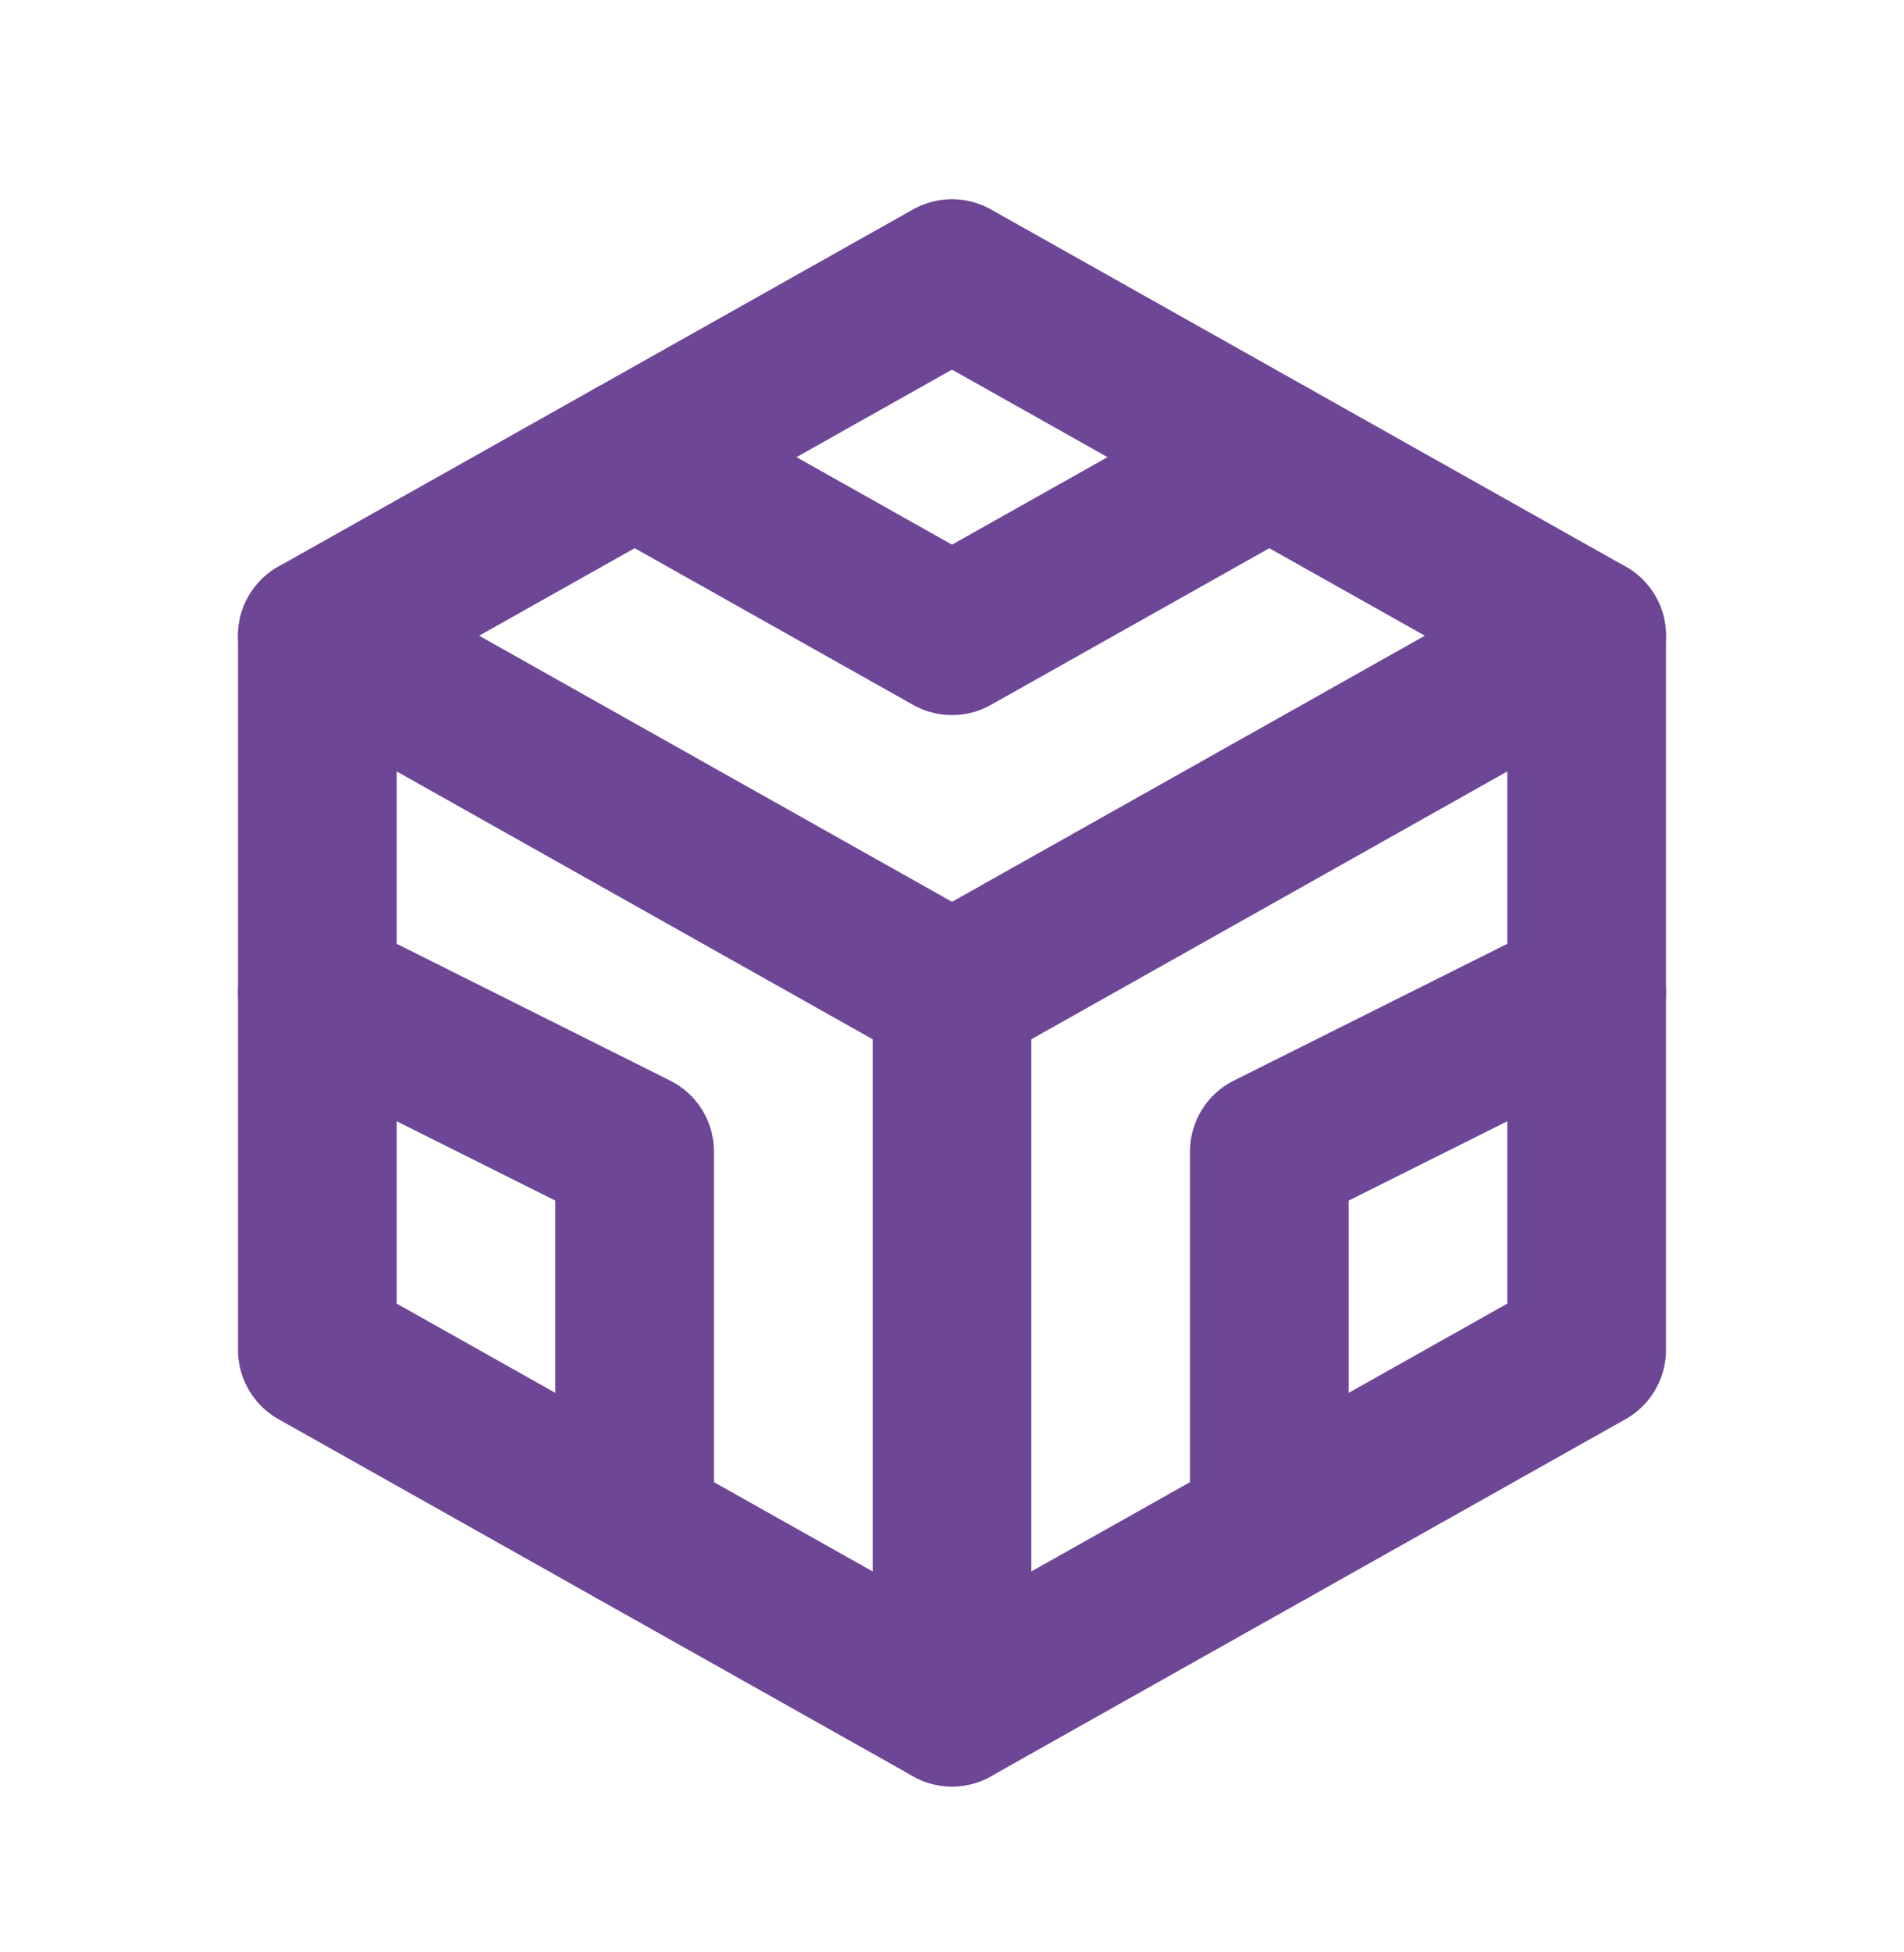 <svg width="40" height="41" viewBox="0 0 40 41" fill="none" xmlns="http://www.w3.org/2000/svg">
<g id="Tabler">
<path id="Vector" d="M33.333 13.35V28.35L26.666 32.1L20 35.85L13.333 32.1L6.667 28.35V13.35L13.333 9.6L20 5.85L26.666 9.6L33.333 13.35Z" stroke="#6D4695" stroke-width="3.333" stroke-linecap="round" stroke-linejoin="round"/>
<path id="Vector_2" d="M20 20.85L26.667 17.1L33.333 13.35" stroke="#6D4695" stroke-width="3.333" stroke-linecap="round" stroke-linejoin="round"/>
<path id="Vector_3" d="M20 20.85V35.85" stroke="#6D4695" stroke-width="3.333" stroke-linecap="round" stroke-linejoin="round"/>
<path id="Vector_4" d="M20 20.85L13.333 17.1L6.667 13.35" stroke="#6D4695" stroke-width="3.333" stroke-linecap="round" stroke-linejoin="round"/>
<path id="Vector_5" d="M33.333 20.85L26.666 24.183V32.1" stroke="#6D4695" stroke-width="3.333" stroke-linecap="round" stroke-linejoin="round"/>
<path id="Vector_6" d="M6.667 20.85L13.333 24.183V32.1" stroke="#6D4695" stroke-width="3.333" stroke-linecap="round" stroke-linejoin="round"/>
<path id="Vector_7" d="M13.334 9.6L20 13.35L26.667 9.6" stroke="#6D4695" stroke-width="3.333" stroke-linecap="round" stroke-linejoin="round"/>
</g>
</svg>
